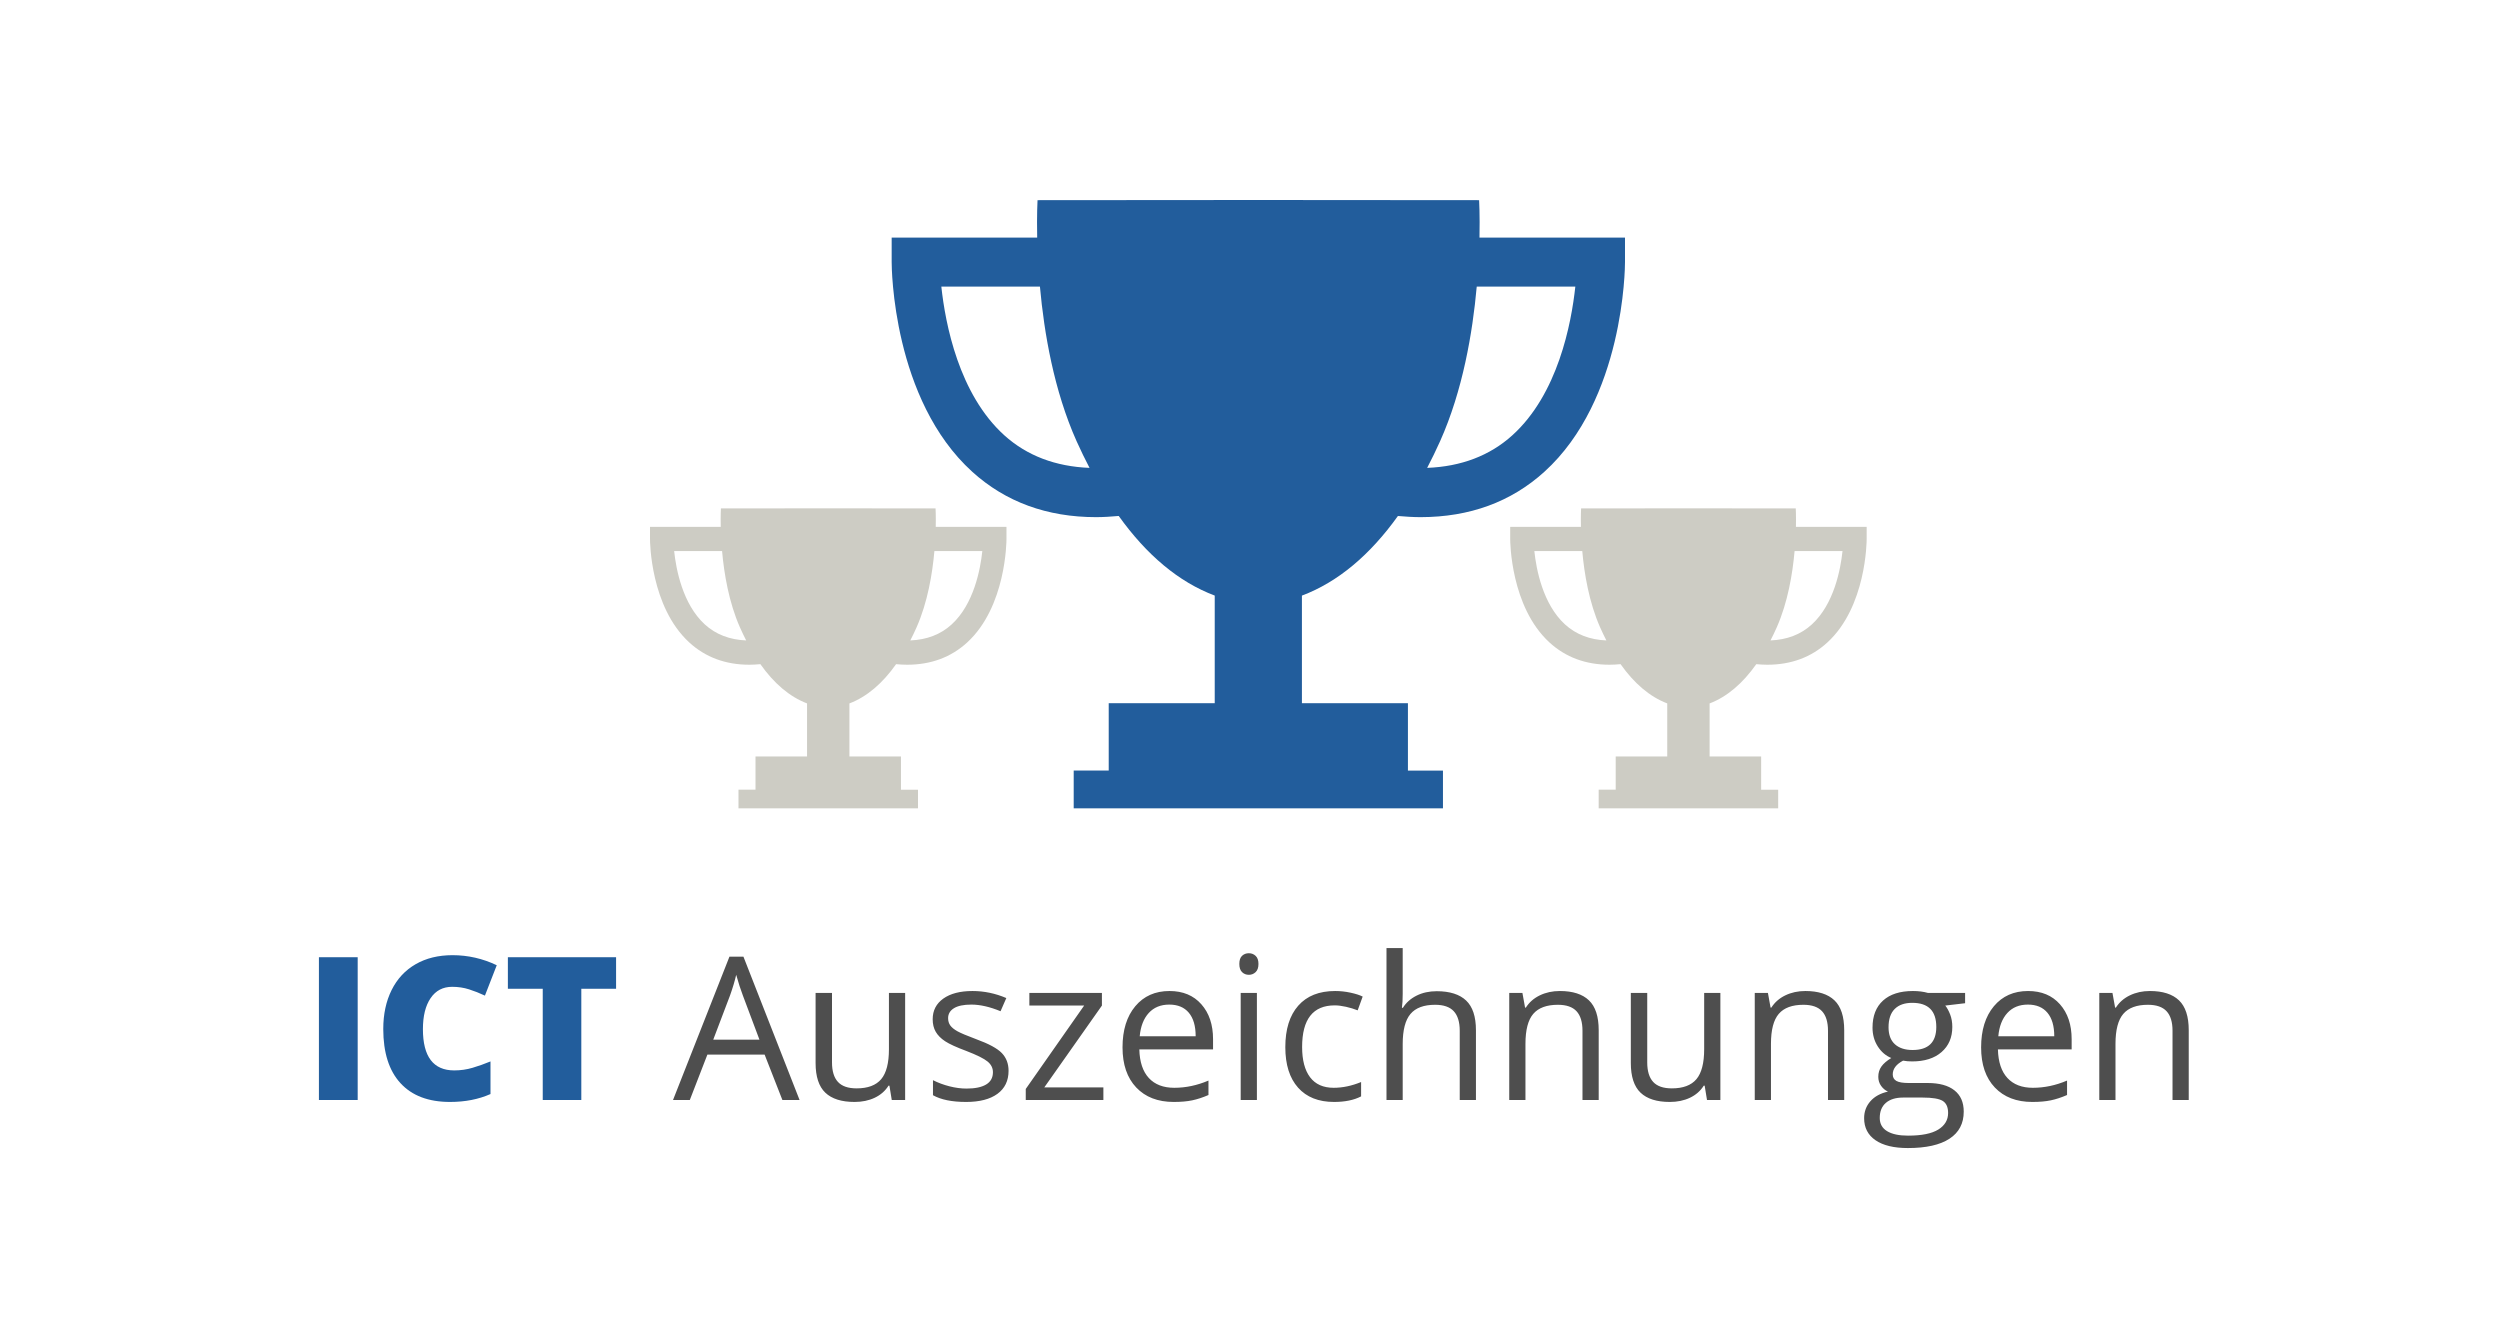 <?xml version="1.0" encoding="UTF-8"?>
<svg xmlns="http://www.w3.org/2000/svg" xmlns:xlink="http://www.w3.org/1999/xlink" width="300px" height="160px" viewBox="0 0 300 160" version="1.1">
  <title>icon-auszeichnungen</title>
  <desc>Created with Sketch.</desc>
  <defs></defs>
  <g id="Page-1" stroke="none" stroke-width="1" fill="none" fill-rule="evenodd">
    <g id="icon-auszeichnungen">
      <rect id="Rectangle-2-Copy" fill="#FFFFFF" fill-rule="nonzero" x="0" y="0" width="300" height="160"></rect>
      <g id="Group-4" transform="translate(78, 24)" fill-rule="nonzero">
        <g id="trophy-cup-silhouette" transform="translate(29, 0)" fill="#225D9C">
          <path d="M70.538,4.514 C70.595,1.76 70.493,0.02 70.493,0.02 L44.134,0 L44,0 L43.866,0 L17.504,0.02 C17.504,0.02 17.405,1.76 17.462,4.514 L0,4.514 L0,7.453 C0,8.124 0.111,23.951 9.68,32.621 C13.672,36.237 18.651,38.055 24.521,38.058 C25.409,38.058 26.322,37.997 27.247,37.916 C30.581,42.578 34.434,45.842 38.767,47.469 L38.767,60.38 L26.046,60.38 L26.046,68.466 L21.844,68.466 L21.844,73 L43.866,73 L44.134,73 L66.156,73 L66.156,68.469 L61.951,68.469 L61.951,60.383 L49.23,60.383 L49.23,47.472 C53.56,45.845 57.416,42.581 60.75,37.919 C61.681,38 62.594,38.058 63.482,38.058 C69.349,38.052 74.328,36.237 78.32,32.618 C87.889,23.948 88,8.121 88,7.45 L88,4.514 L70.538,4.514 Z M13.521,28.238 C8.055,23.3 6.439,14.848 5.961,10.392 L17.792,10.392 C18.293,15.943 19.471,22.859 22.188,28.938 C22.686,30.053 23.209,31.111 23.744,32.145 C19.667,31.985 16.235,30.687 13.521,28.238 Z M74.479,28.238 C71.767,30.689 68.333,31.985 64.259,32.145 C64.794,31.114 65.317,30.053 65.815,28.938 C68.532,22.859 69.71,15.943 70.208,10.392 L82.039,10.392 C81.561,14.845 79.948,23.297 74.479,28.238 Z" id="Shape"></path>
        </g>
        <g id="Group-7" transform="translate(0, 37)" fill="#CDCCC4">
          <path d="M34.289,2.226 C34.317,0.868 34.267,0.01 34.267,0.01 L21.454,0 L21.389,0 L21.324,0 L8.509,0.01 C8.509,0.01 8.461,0.868 8.488,2.226 L0,2.226 L0,3.675 C0,4.006 0.054,11.811 4.705,16.087 C6.646,17.87 9.066,18.767 11.92,18.768 C12.351,18.768 12.795,18.738 13.245,18.698 C14.866,20.997 16.738,22.607 18.845,23.409 L18.845,29.776 L12.661,29.776 L12.661,33.764 L10.618,33.764 L10.618,36 L21.324,36 L21.454,36 L32.159,36 L32.159,33.765 L30.115,33.765 L30.115,29.778 L23.931,29.778 L23.931,23.411 C26.036,22.609 27.91,20.999 29.531,18.7 C29.983,18.74 30.427,18.768 30.859,18.768 C33.711,18.766 36.131,17.87 38.072,16.086 C42.723,11.81 42.777,4.005 42.777,3.674 L42.777,2.226 L34.289,2.226 Z M6.573,13.926 C3.916,11.491 3.13,7.322 2.898,5.125 L8.649,5.125 C8.892,7.862 9.465,11.273 10.786,14.271 C11.028,14.821 11.282,15.342 11.542,15.852 C9.56,15.773 7.892,15.133 6.573,13.926 Z M36.204,13.926 C34.886,15.135 33.217,15.773 31.236,15.852 C31.496,15.344 31.751,14.821 31.993,14.271 C33.314,11.273 33.886,7.862 34.128,5.125 L39.879,5.125 C39.647,7.321 38.863,11.489 36.204,13.926 Z" id="Shape"></path>
          <path d="M137.512,2.226 C137.539,0.868 137.49,0.01 137.49,0.01 L124.676,0 L124.611,0 L124.546,0 L111.732,0.01 C111.732,0.01 111.683,0.868 111.711,2.226 L103.223,2.226 L103.223,3.675 C103.223,4.006 103.277,11.811 107.928,16.087 C109.869,17.87 112.289,18.767 115.143,18.768 C115.574,18.768 116.018,18.738 116.468,18.698 C118.089,20.997 119.961,22.607 122.068,23.409 L122.068,29.776 L115.884,29.776 L115.884,33.764 L113.841,33.764 L113.841,36 L124.546,36 L124.676,36 L135.382,36 L135.382,33.765 L133.338,33.765 L133.338,29.778 L127.154,29.778 L127.154,23.411 C129.259,22.609 131.133,20.999 132.754,18.7 C133.206,18.74 133.65,18.768 134.082,18.768 C136.934,18.766 139.354,17.87 141.295,16.086 C145.946,11.81 146,4.005 146,3.674 L146,2.226 L137.512,2.226 Z M109.796,13.926 C107.139,11.491 106.353,7.322 106.121,5.125 L111.872,5.125 C112.115,7.862 112.688,11.273 114.008,14.271 C114.251,14.821 114.505,15.342 114.765,15.852 C112.783,15.773 111.115,15.133 109.796,13.926 Z M139.427,13.926 C138.109,15.135 136.44,15.773 134.459,15.852 C134.719,15.344 134.974,14.821 135.216,14.271 C136.537,11.273 137.109,7.862 137.351,5.125 L143.102,5.125 C142.87,7.321 142.086,11.489 139.427,13.926 Z" id="Shape-Copy"></path>
        </g>
      </g>
      <path d="M93.887,132 L91.754,126.551 L84.887,126.551 L82.777,132 L80.762,132 L87.535,114.797 L89.211,114.797 L95.949,132 L93.887,132 Z M91.133,124.758 L89.141,119.449 C88.883,118.777 88.617,117.953 88.344,116.977 C88.172,117.727 87.926,118.551 87.605,119.449 L85.59,124.758 L91.133,124.758 Z M99.84,119.156 L99.84,127.488 C99.84,128.535 100.078,129.316 100.555,129.832 C101.031,130.348 101.777,130.605 102.793,130.605 C104.137,130.605 105.119,130.238 105.74,129.504 C106.361,128.77 106.672,127.57 106.672,125.906 L106.672,119.156 L108.617,119.156 L108.617,132 L107.012,132 L106.73,130.277 L106.625,130.277 C106.227,130.91 105.674,131.395 104.967,131.73 C104.26,132.066 103.453,132.234 102.547,132.234 C100.984,132.234 99.814,131.863 99.037,131.121 C98.26,130.379 97.871,129.191 97.871,127.559 L97.871,119.156 L99.84,119.156 Z M121.027,128.496 C121.027,129.691 120.582,130.613 119.691,131.262 C118.801,131.91 117.551,132.234 115.941,132.234 C114.238,132.234 112.91,131.965 111.957,131.426 L111.957,129.621 C112.574,129.934 113.236,130.18 113.943,130.359 C114.65,130.539 115.332,130.629 115.988,130.629 C117.004,130.629 117.785,130.467 118.332,130.143 C118.879,129.818 119.152,129.324 119.152,128.66 C119.152,128.16 118.936,127.732 118.502,127.377 C118.068,127.021 117.223,126.602 115.965,126.117 C114.77,125.672 113.92,125.283 113.416,124.951 C112.912,124.619 112.537,124.242 112.291,123.82 C112.045,123.398 111.922,122.895 111.922,122.309 C111.922,121.262 112.348,120.436 113.199,119.83 C114.051,119.225 115.219,118.922 116.703,118.922 C118.086,118.922 119.437,119.203 120.758,119.766 L120.066,121.348 C118.777,120.816 117.609,120.551 116.562,120.551 C115.641,120.551 114.945,120.695 114.477,120.984 C114.008,121.273 113.773,121.672 113.773,122.18 C113.773,122.523 113.861,122.816 114.037,123.059 C114.213,123.301 114.496,123.531 114.887,123.75 C115.277,123.969 116.027,124.285 117.137,124.699 C118.66,125.254 119.689,125.812 120.225,126.375 C120.76,126.938 121.027,127.645 121.027,128.496 Z M132.406,132 L123.09,132 L123.09,130.676 L130.098,120.668 L123.523,120.668 L123.523,119.156 L132.23,119.156 L132.23,120.668 L125.316,130.488 L132.406,130.488 L132.406,132 Z M140.844,132.234 C138.945,132.234 137.447,131.656 136.35,130.5 C135.252,129.344 134.703,127.738 134.703,125.684 C134.703,123.613 135.213,121.969 136.232,120.75 C137.252,119.531 138.621,118.922 140.34,118.922 C141.949,118.922 143.223,119.451 144.16,120.51 C145.098,121.568 145.566,122.965 145.566,124.699 L145.566,125.93 L136.719,125.93 C136.758,127.438 137.139,128.582 137.861,129.363 C138.584,130.145 139.602,130.535 140.914,130.535 C142.297,130.535 143.664,130.246 145.016,129.668 L145.016,131.402 C144.328,131.699 143.678,131.912 143.064,132.041 C142.451,132.17 141.711,132.234 140.844,132.234 Z M140.316,120.551 C139.285,120.551 138.463,120.887 137.85,121.559 C137.236,122.23 136.875,123.16 136.766,124.348 L143.48,124.348 C143.48,123.121 143.207,122.182 142.66,121.529 C142.113,120.877 141.332,120.551 140.316,120.551 Z M150.828,132 L148.883,132 L148.883,119.156 L150.828,119.156 L150.828,132 Z M148.719,115.676 C148.719,115.23 148.828,114.904 149.047,114.697 C149.266,114.49 149.539,114.387 149.867,114.387 C150.18,114.387 150.449,114.492 150.676,114.703 C150.902,114.914 151.016,115.238 151.016,115.676 C151.016,116.113 150.902,116.439 150.676,116.654 C150.449,116.869 150.18,116.977 149.867,116.977 C149.539,116.977 149.266,116.869 149.047,116.654 C148.828,116.439 148.719,116.113 148.719,115.676 Z M160.086,132.234 C158.227,132.234 156.787,131.662 155.768,130.518 C154.748,129.373 154.238,127.754 154.238,125.66 C154.238,123.512 154.756,121.852 155.791,120.68 C156.826,119.508 158.301,118.922 160.215,118.922 C160.832,118.922 161.449,118.988 162.066,119.121 C162.684,119.254 163.168,119.41 163.52,119.59 L162.922,121.242 C162.492,121.07 162.023,120.928 161.516,120.814 C161.008,120.701 160.559,120.645 160.168,120.645 C157.559,120.645 156.254,122.309 156.254,125.637 C156.254,127.215 156.572,128.426 157.209,129.27 C157.846,130.113 158.789,130.535 160.039,130.535 C161.109,130.535 162.207,130.305 163.332,129.844 L163.332,131.566 C162.473,132.012 161.391,132.234 160.086,132.234 Z M175.168,132 L175.168,123.691 C175.168,122.645 174.93,121.863 174.453,121.348 C173.977,120.832 173.23,120.574 172.215,120.574 C170.863,120.574 169.877,120.941 169.256,121.676 C168.635,122.41 168.324,123.613 168.324,125.285 L168.324,132 L166.379,132 L166.379,113.766 L168.324,113.766 L168.324,119.285 C168.324,119.949 168.293,120.5 168.23,120.938 L168.348,120.938 C168.73,120.32 169.275,119.834 169.982,119.479 C170.689,119.123 171.496,118.945 172.402,118.945 C173.973,118.945 175.15,119.318 175.936,120.064 C176.721,120.811 177.113,121.996 177.113,123.621 L177.113,132 L175.168,132 Z M189.898,132 L189.898,123.691 C189.898,122.645 189.66,121.863 189.184,121.348 C188.707,120.832 187.961,120.574 186.945,120.574 C185.602,120.574 184.617,120.937 183.992,121.664 C183.367,122.391 183.055,123.59 183.055,125.262 L183.055,132 L181.109,132 L181.109,119.156 L182.691,119.156 L183.008,120.914 L183.102,120.914 C183.5,120.281 184.059,119.791 184.777,119.443 C185.496,119.096 186.297,118.922 187.18,118.922 C188.727,118.922 189.891,119.295 190.672,120.041 C191.453,120.787 191.844,121.98 191.844,123.621 L191.844,132 L189.898,132 Z M197.668,119.156 L197.668,127.488 C197.668,128.535 197.906,129.316 198.383,129.832 C198.859,130.348 199.605,130.605 200.621,130.605 C201.965,130.605 202.947,130.238 203.568,129.504 C204.189,128.77 204.5,127.57 204.5,125.906 L204.5,119.156 L206.445,119.156 L206.445,132 L204.84,132 L204.559,130.277 L204.453,130.277 C204.055,130.91 203.502,131.395 202.795,131.73 C202.088,132.066 201.281,132.234 200.375,132.234 C198.812,132.234 197.643,131.863 196.865,131.121 C196.088,130.379 195.699,129.191 195.699,127.559 L195.699,119.156 L197.668,119.156 Z M219.359,132 L219.359,123.691 C219.359,122.645 219.121,121.863 218.645,121.348 C218.168,120.832 217.422,120.574 216.406,120.574 C215.062,120.574 214.078,120.937 213.453,121.664 C212.828,122.391 212.516,123.59 212.516,125.262 L212.516,132 L210.57,132 L210.57,119.156 L212.152,119.156 L212.469,120.914 L212.562,120.914 C212.961,120.281 213.52,119.791 214.238,119.443 C214.957,119.096 215.758,118.922 216.641,118.922 C218.188,118.922 219.352,119.295 220.133,120.041 C220.914,120.787 221.305,121.98 221.305,123.621 L221.305,132 L219.359,132 Z M235.812,119.156 L235.812,120.387 L233.434,120.668 C233.652,120.941 233.848,121.299 234.02,121.74 C234.191,122.182 234.277,122.68 234.277,123.234 C234.277,124.492 233.848,125.496 232.988,126.246 C232.129,126.996 230.949,127.371 229.449,127.371 C229.066,127.371 228.707,127.34 228.371,127.277 C227.543,127.715 227.129,128.266 227.129,128.93 C227.129,129.281 227.273,129.541 227.562,129.709 C227.852,129.877 228.348,129.961 229.051,129.961 L231.324,129.961 C232.715,129.961 233.783,130.254 234.529,130.84 C235.275,131.426 235.648,132.277 235.648,133.395 C235.648,134.816 235.078,135.9 233.938,136.646 C232.797,137.393 231.133,137.766 228.945,137.766 C227.266,137.766 225.971,137.453 225.061,136.828 C224.15,136.203 223.695,135.32 223.695,134.18 C223.695,133.398 223.945,132.723 224.445,132.152 C224.945,131.582 225.648,131.195 226.555,130.992 C226.227,130.844 225.951,130.613 225.729,130.301 C225.506,129.988 225.395,129.625 225.395,129.211 C225.395,128.742 225.52,128.332 225.77,127.98 C226.02,127.629 226.414,127.289 226.953,126.961 C226.289,126.687 225.748,126.223 225.33,125.566 C224.912,124.91 224.703,124.16 224.703,123.316 C224.703,121.91 225.125,120.826 225.969,120.064 C226.813,119.303 228.008,118.922 229.555,118.922 C230.227,118.922 230.832,119 231.371,119.156 L235.812,119.156 Z M225.57,134.156 C225.57,134.852 225.863,135.379 226.449,135.738 C227.035,136.098 227.875,136.277 228.969,136.277 C230.602,136.277 231.811,136.033 232.596,135.545 C233.381,135.057 233.773,134.395 233.773,133.559 C233.773,132.863 233.559,132.381 233.129,132.111 C232.699,131.842 231.891,131.707 230.703,131.707 L228.371,131.707 C227.488,131.707 226.801,131.918 226.309,132.34 C225.816,132.762 225.57,133.367 225.57,134.156 Z M226.625,123.27 C226.625,124.168 226.879,124.848 227.387,125.309 C227.895,125.77 228.602,126 229.508,126 C231.406,126 232.355,125.078 232.355,123.234 C232.355,121.305 231.395,120.34 229.473,120.34 C228.559,120.34 227.855,120.586 227.363,121.078 C226.871,121.57 226.625,122.301 226.625,123.27 Z M243.875,132.234 C241.977,132.234 240.479,131.656 239.381,130.5 C238.283,129.344 237.734,127.738 237.734,125.684 C237.734,123.613 238.244,121.969 239.264,120.75 C240.283,119.531 241.652,118.922 243.371,118.922 C244.98,118.922 246.254,119.451 247.191,120.51 C248.129,121.568 248.598,122.965 248.598,124.699 L248.598,125.93 L239.75,125.93 C239.789,127.438 240.17,128.582 240.893,129.363 C241.615,130.145 242.633,130.535 243.945,130.535 C245.328,130.535 246.695,130.246 248.047,129.668 L248.047,131.402 C247.359,131.699 246.709,131.912 246.096,132.041 C245.482,132.17 244.742,132.234 243.875,132.234 Z M243.348,120.551 C242.316,120.551 241.494,120.887 240.881,121.559 C240.268,122.23 239.906,123.16 239.797,124.348 L246.512,124.348 C246.512,123.121 246.238,122.182 245.691,121.529 C245.145,120.877 244.363,120.551 243.348,120.551 Z M260.703,132 L260.703,123.691 C260.703,122.645 260.465,121.863 259.988,121.348 C259.512,120.832 258.766,120.574 257.75,120.574 C256.406,120.574 255.422,120.937 254.797,121.664 C254.172,122.391 253.859,123.59 253.859,125.262 L253.859,132 L251.914,132 L251.914,119.156 L253.496,119.156 L253.812,120.914 L253.906,120.914 C254.305,120.281 254.863,119.791 255.582,119.443 C256.301,119.096 257.102,118.922 257.984,118.922 C259.531,118.922 260.695,119.295 261.477,120.041 C262.258,120.787 262.648,121.98 262.648,123.621 L262.648,132 L260.703,132 Z" id="ICT-Auszeichnungen" fill="#4E4E4E"></path>
      <polygon id="Path" fill="#225D9C" points="38.27 132 38.27 114.867 42.922 114.867 42.922 132"></polygon>
      <path d="M54.254,118.418 C53.152,118.418 52.293,118.869 51.676,119.771 C51.059,120.674 50.75,121.918 50.75,123.504 C50.75,126.801 52.004,128.449 54.512,128.449 C55.27,128.449 56.004,128.344 56.715,128.133 C57.426,127.922 58.141,127.668 58.859,127.371 L58.859,131.285 C57.43,131.918 55.813,132.234 54.008,132.234 C51.422,132.234 49.439,131.484 48.061,129.984 C46.682,128.484 45.992,126.316 45.992,123.48 C45.992,121.707 46.326,120.148 46.994,118.805 C47.662,117.461 48.623,116.428 49.877,115.705 C51.131,114.982 52.605,114.621 54.301,114.621 C56.152,114.621 57.922,115.023 59.609,115.828 L58.191,119.473 C57.559,119.176 56.926,118.926 56.293,118.723 C55.66,118.52 54.98,118.418 54.254,118.418 Z" id="Path" fill="#225D9C"></path>
      <polygon id="Path" fill="#225D9C" points="69.758 132 65.129 132 65.129 118.652 60.945 118.652 60.945 114.867 73.93 114.867 73.93 118.652 69.758 118.652"></polygon>
    </g>
  </g>
</svg>
